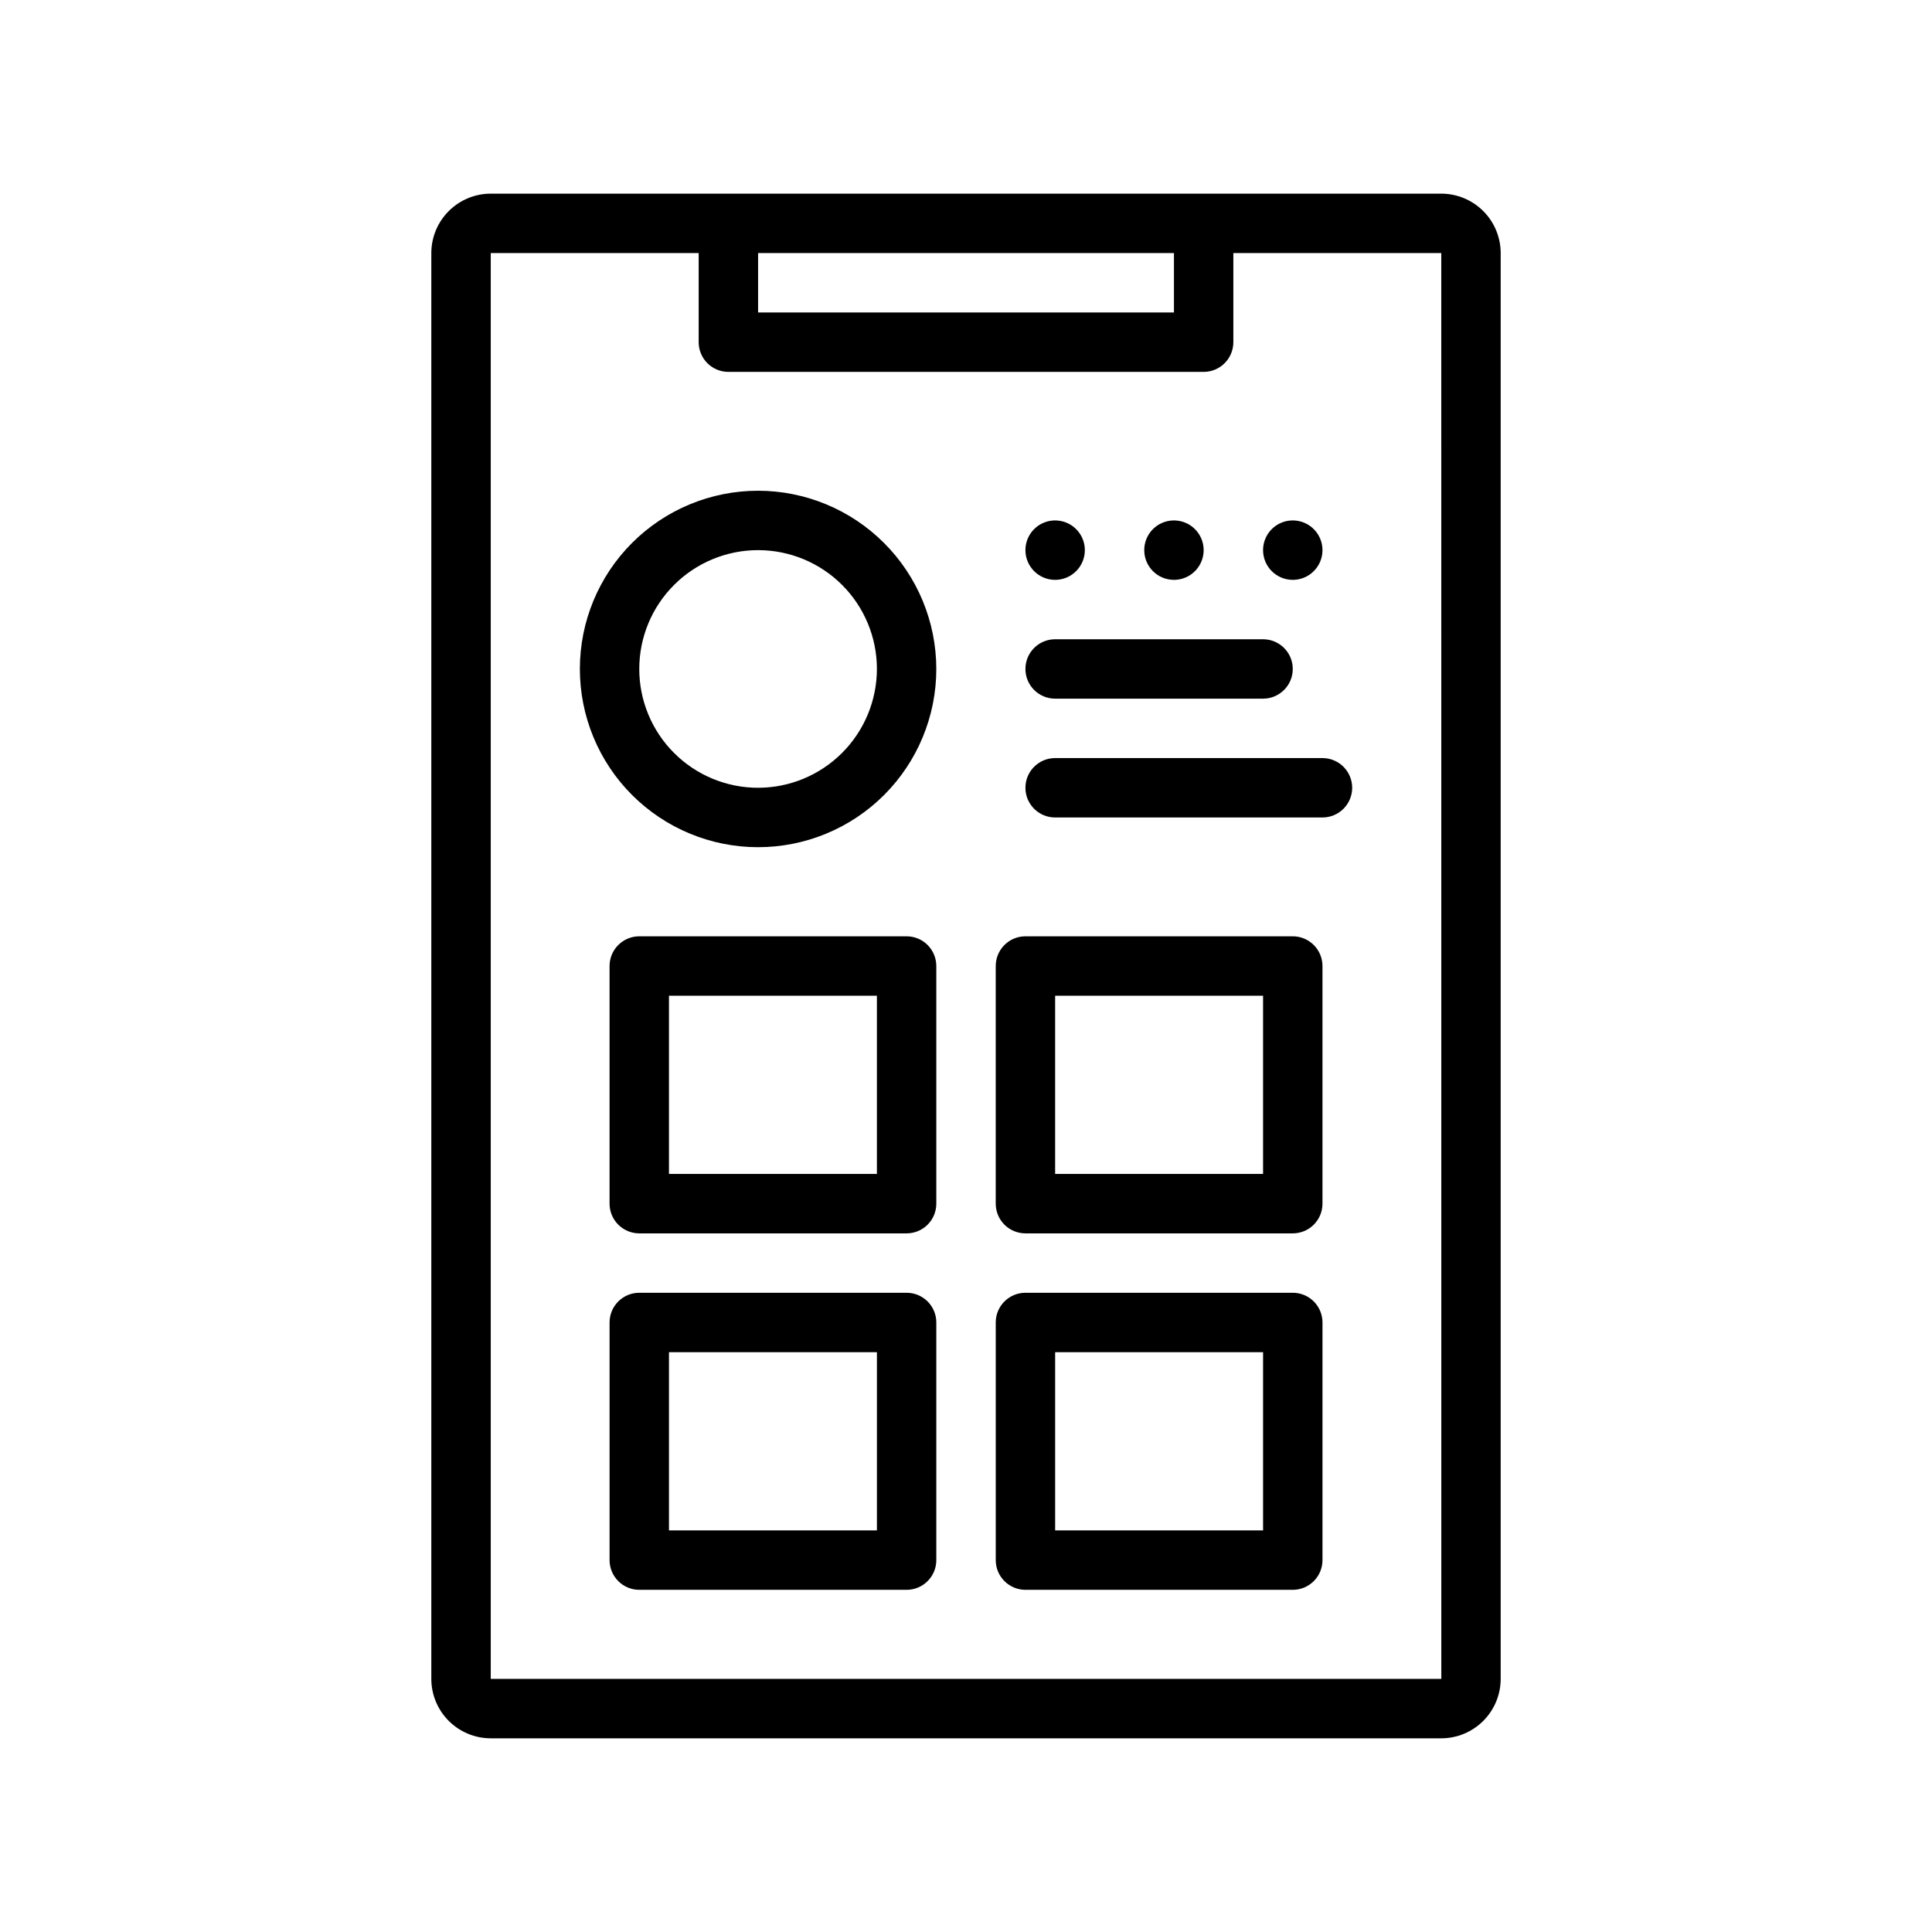 <?xml version="1.0" encoding="UTF-8"?>
<!-- Uploaded to: ICON Repo, www.svgrepo.com, Generator: ICON Repo Mixer Tools -->
<svg fill="#000000" width="800px" height="800px" version="1.1" viewBox="144 144 512 512" xmlns="http://www.w3.org/2000/svg">
 <path d="m525.95 195.32h-251.9c-4.176 0.004-8.176 1.664-11.129 4.617s-4.613 6.953-4.617 11.129v377.86c0.004 4.176 1.664 8.18 4.617 11.129 2.953 2.953 6.953 4.613 11.129 4.617h251.9c4.176-0.004 8.18-1.664 11.129-4.617 2.953-2.949 4.613-6.953 4.617-11.129v-377.86c-0.004-4.176-1.664-8.176-4.617-11.129-2.949-2.953-6.953-4.613-11.129-4.617zm-181.05 15.746h110.21v15.742h-110.21zm-70.848 377.86v-377.86h55.105v23.617h-0.004c0 2.086 0.832 4.09 2.309 5.566 1.477 1.477 3.477 2.305 5.566 2.305h125.95c2.086 0 4.09-0.828 5.566-2.305 1.473-1.477 2.305-3.481 2.305-5.566v-23.617h55.105l0.012 377.86zm70.848-314.88v0.004c-12.527 0-24.539 4.977-33.398 13.832-8.859 8.859-13.832 20.871-13.832 33.398s4.973 24.543 13.832 33.398c8.859 8.859 20.871 13.836 33.398 13.836 12.527 0 24.539-4.977 33.398-13.836 8.855-8.855 13.832-20.871 13.832-33.398-0.012-12.523-4.992-24.527-13.848-33.383-8.855-8.855-20.859-13.836-33.383-13.848zm0 78.719v0.004c-8.352 0-16.359-3.316-22.266-9.223s-9.223-13.914-9.223-22.266c0-8.352 3.316-16.359 9.223-22.266 5.906-5.902 13.914-9.223 22.266-9.223 8.352 0 16.359 3.32 22.266 9.223 5.906 5.906 9.223 13.914 9.223 22.266-0.012 8.348-3.332 16.352-9.234 22.254-5.902 5.906-13.906 9.227-22.254 9.234zm70.848-31.488v0.004c0-4.348 3.523-7.871 7.871-7.871h55.105c4.348 0 7.871 3.523 7.871 7.871s-3.523 7.871-7.871 7.871h-55.105c-4.348 0-7.871-3.523-7.871-7.871zm86.594 31.488v0.004c0 2.09-0.832 4.09-2.309 5.566-1.473 1.477-3.477 2.305-5.566 2.305h-70.848c-4.348 0-7.871-3.523-7.871-7.871s3.523-7.871 7.871-7.871h70.848c2.09 0 4.094 0.828 5.566 2.305 1.477 1.477 2.309 3.481 2.309 5.566zm-86.594-62.973c0-3.184 1.918-6.055 4.859-7.273 2.941-1.215 6.328-0.543 8.578 1.707 2.254 2.254 2.926 5.637 1.707 8.578-1.219 2.945-4.09 4.863-7.273 4.863-4.348 0-7.871-3.527-7.871-7.875zm31.488 0c0-3.184 1.918-6.055 4.859-7.273 2.941-1.215 6.328-0.543 8.578 1.707 2.254 2.254 2.926 5.637 1.707 8.578-1.219 2.945-4.09 4.863-7.273 4.863-4.348 0-7.871-3.527-7.871-7.875zm31.488 0c0-3.184 1.918-6.055 4.859-7.273 2.941-1.215 6.328-0.543 8.578 1.707 2.254 2.254 2.926 5.637 1.707 8.578-1.219 2.945-4.09 4.863-7.273 4.863-4.348 0-7.871-3.527-7.871-7.875zm-94.465 102.34h-70.848c-4.348 0-7.871 3.527-7.871 7.875v62.977c0 2.086 0.828 4.09 2.305 5.566 1.477 1.473 3.481 2.305 5.566 2.305h70.848c2.09 0 4.09-0.832 5.566-2.305 1.477-1.477 2.305-3.481 2.305-5.566v-62.977c0-2.09-0.828-4.09-2.305-5.566-1.477-1.477-3.477-2.309-5.566-2.309zm-7.871 62.977h-55.105v-47.23h55.105zm110.21-62.977h-70.848c-4.348 0-7.871 3.527-7.871 7.875v62.977c0 2.086 0.828 4.09 2.305 5.566 1.477 1.473 3.481 2.305 5.566 2.305h70.848c2.09 0 4.09-0.832 5.566-2.305 1.477-1.477 2.305-3.481 2.305-5.566v-62.977c0-2.09-0.828-4.09-2.305-5.566-1.477-1.477-3.477-2.309-5.566-2.309zm-7.871 62.977h-55.105v-47.23h55.105zm-94.465 31.488h-70.848c-4.348 0-7.871 3.523-7.871 7.871v62.977c0 2.09 0.828 4.09 2.305 5.566 1.477 1.477 3.481 2.309 5.566 2.309h70.848c2.09 0 4.09-0.832 5.566-2.309 1.477-1.477 2.305-3.477 2.305-5.566v-62.977c0-2.086-0.828-4.09-2.305-5.566-1.477-1.473-3.477-2.305-5.566-2.305zm-7.871 62.977h-55.105v-47.23h55.105zm110.21-62.977h-70.848c-4.348 0-7.871 3.523-7.871 7.871v62.977c0 2.09 0.828 4.09 2.305 5.566 1.477 1.477 3.481 2.309 5.566 2.309h70.848c2.09 0 4.09-0.832 5.566-2.309 1.477-1.477 2.305-3.477 2.305-5.566v-62.977c0-2.086-0.828-4.09-2.305-5.566-1.477-1.473-3.477-2.305-5.566-2.305zm-7.871 62.977h-55.105v-47.23h55.105z"/>
</svg>